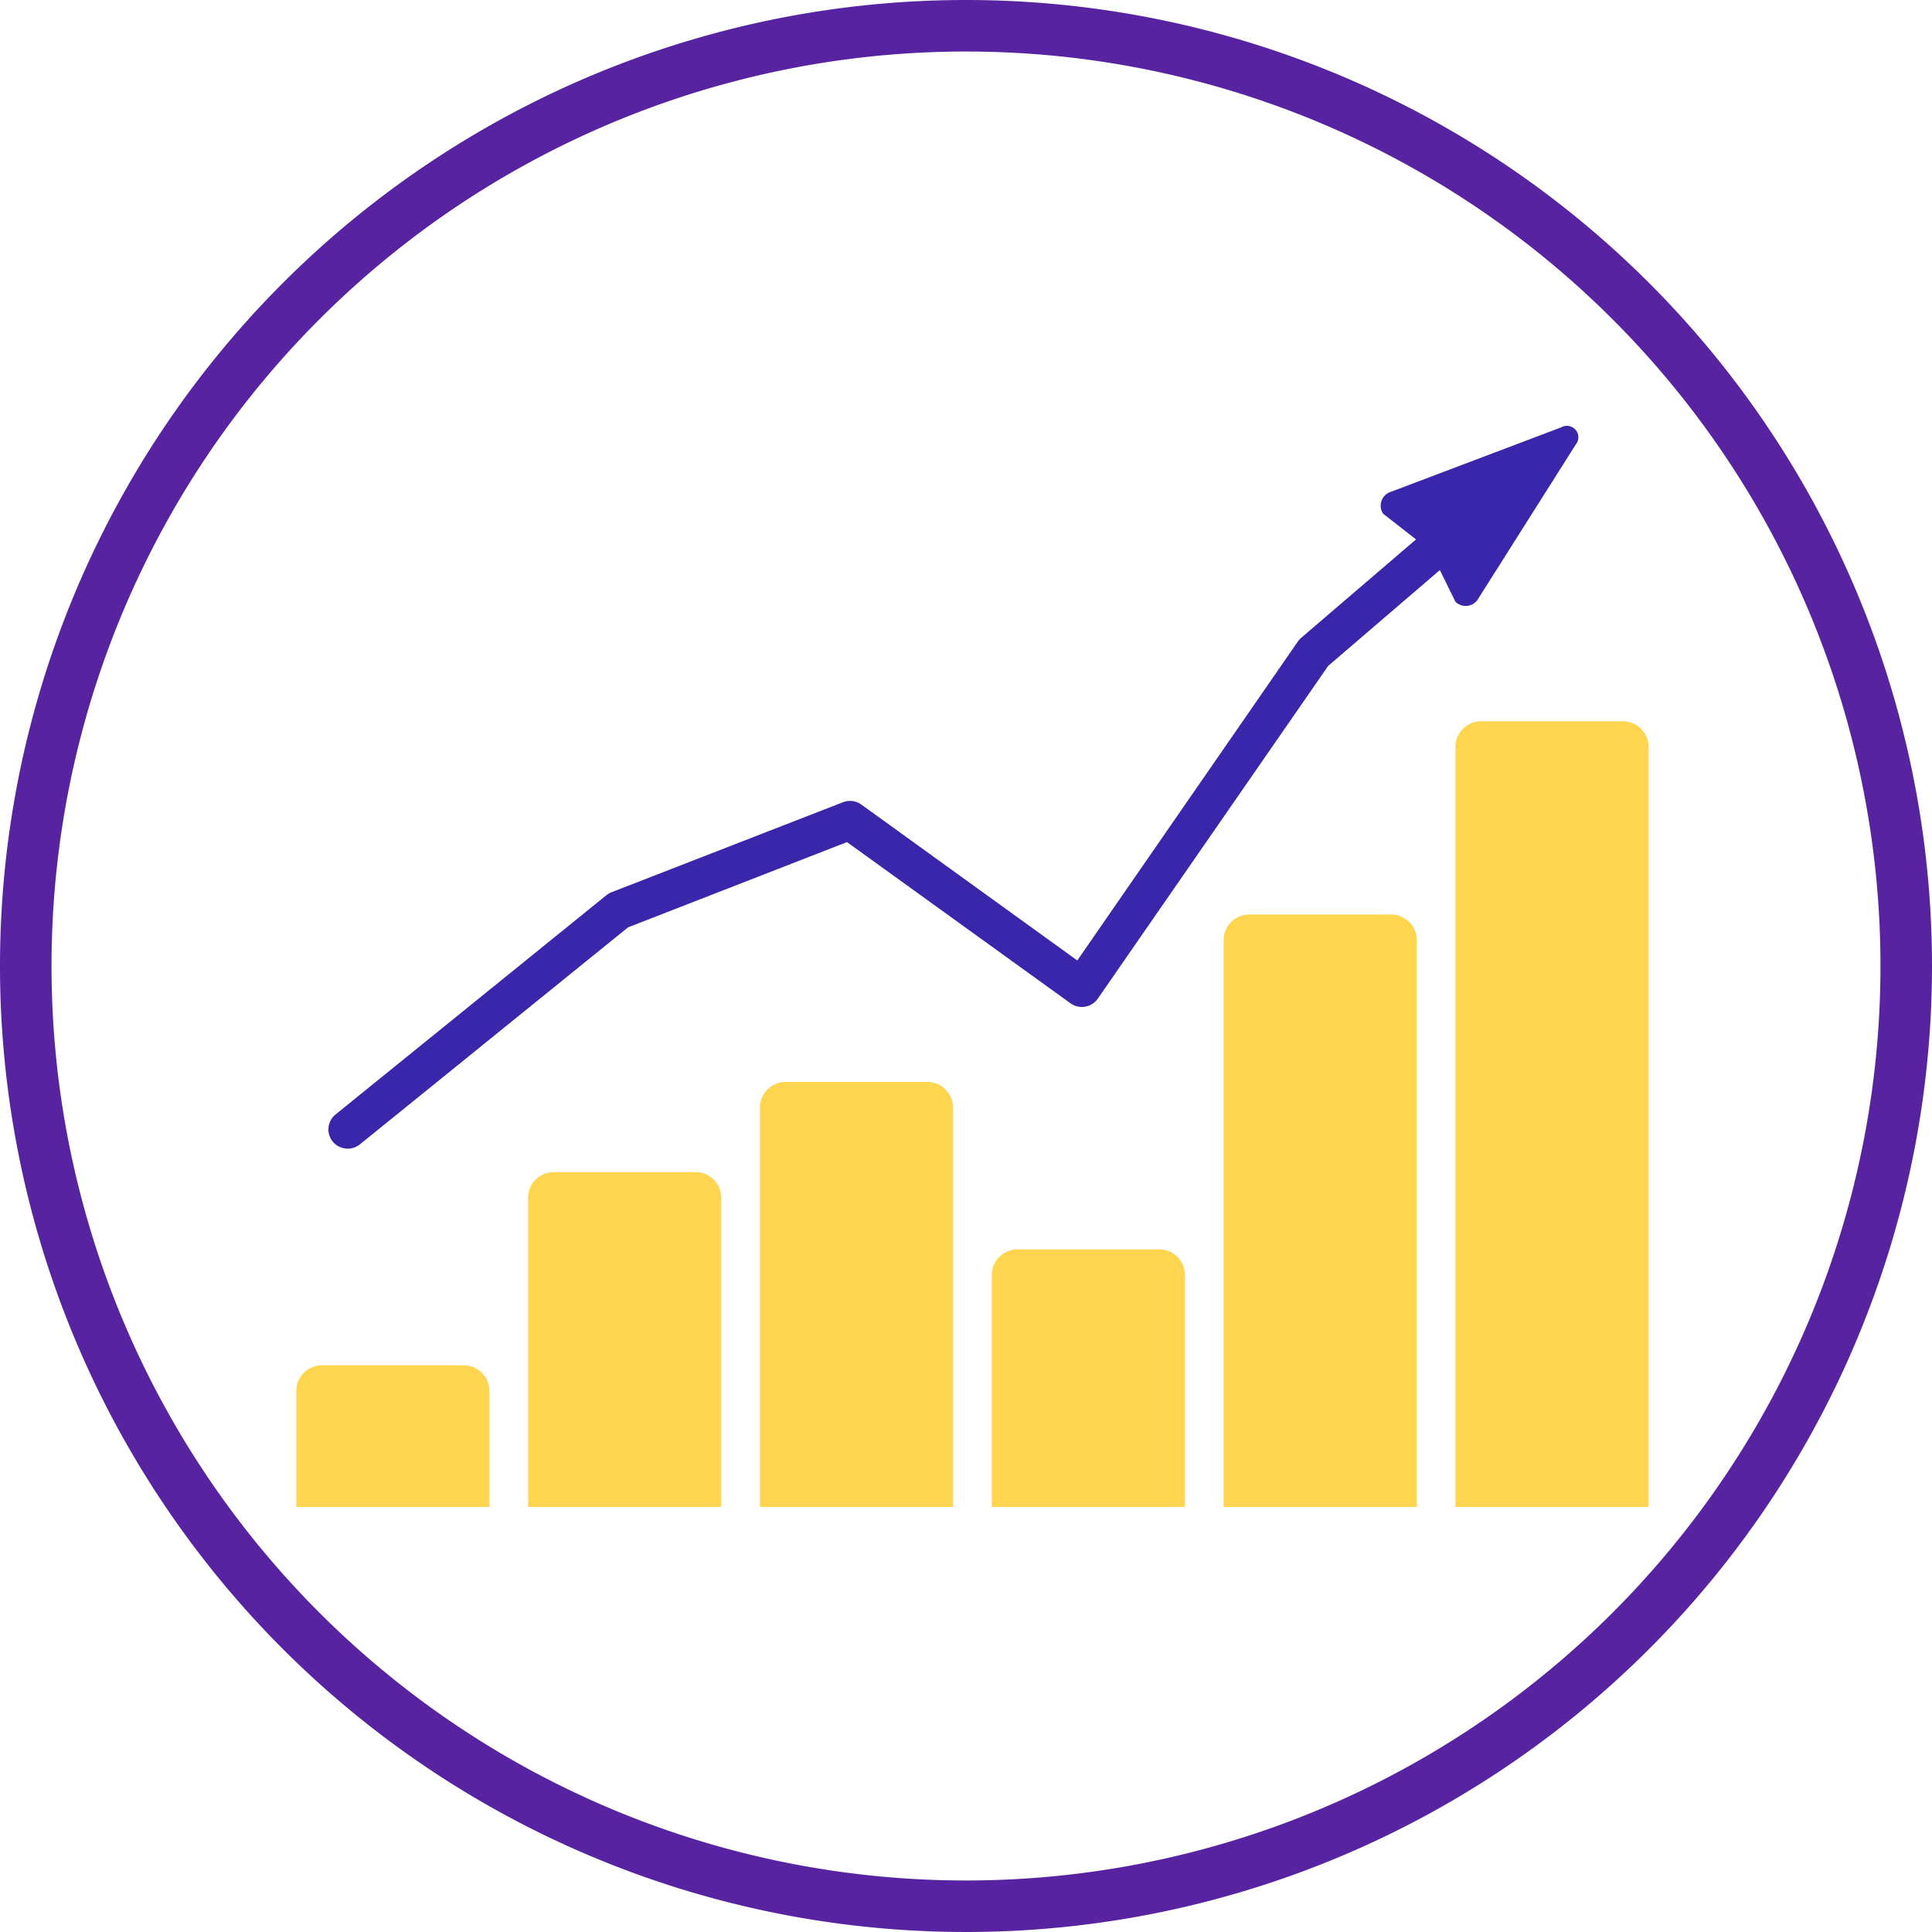 <svg id="diagram" xmlns="http://www.w3.org/2000/svg" viewBox="0 0 150 150">
  <defs>
    <style>
      .cls-1 {
        fill: #5823a0;
      }

      .cls-2 {
        fill: #ffd54f;
      }

      .cls-3 {
        fill: #3926aa;
      }
    </style>
  </defs>
  <g id="Réteg_2" data-name="Réteg 2">
    <path id="Path_93" data-name="Path 93" class="cls-1" d="M75,4A71,71,0,1,1,4,75,71,71,0,0,1,75,4m0-4a75,75,0,1,0,75,75A75,75,0,0,0,75,0Z"/>
    <path id="Path_94" data-name="Path 94" class="cls-2" d="M115,56h11a2,2,0,0,1,2,2v59H113V58A2,2,0,0,1,115,56Z"/>
    <path id="Path_95" data-name="Path 95" class="cls-2" d="M25,106H36a2,2,0,0,1,2,2v9H23v-9A2,2,0,0,1,25,106Z"/>
    <path id="Path_96" data-name="Path 96" class="cls-2" d="M43,91H54a2,2,0,0,1,2,2v24H41V93A2,2,0,0,1,43,91Z"/>
    <path id="Path_97" data-name="Path 97" class="cls-2" d="M61,84H72a2,2,0,0,1,2,2v31H59V86A2,2,0,0,1,61,84Z"/>
    <path id="Path_98" data-name="Path 98" class="cls-2" d="M79,97H90a2,2,0,0,1,2,2v18H77V99A2,2,0,0,1,79,97Z"/>
    <path id="Path_99" data-name="Path 99" class="cls-2" d="M97,71h11a2,2,0,0,1,2,2v44H95V73A2,2,0,0,1,97,71Z"/>
    <path id="Path_100" data-name="Path 100" class="cls-3" d="M121.21,33.18l-13.21,5a1.13,1.13,0,0,0-.62,1.7l2.56,2L101,49.54a1.74,1.74,0,0,0-.25.29L83.64,74.57,66.88,62.47a1.51,1.51,0,0,0-1.42-.19l-18,7a1.47,1.47,0,0,0-.4.24l-21,17a1.5,1.5,0,0,0-.23,2.11,1.52,1.52,0,0,0,1.17.55,1.5,1.5,0,0,0,.94-.33L48.76,72l17-6.62L83.12,77.9a1.51,1.51,0,0,0,2.11-.36L103.12,51.7l8.67-7.44L113,46.72a1.13,1.13,0,0,0,1.79-.27l7.54-11.92a.89.89,0,0,0-1.12-1.35Z"/>
  </g>
</svg>
